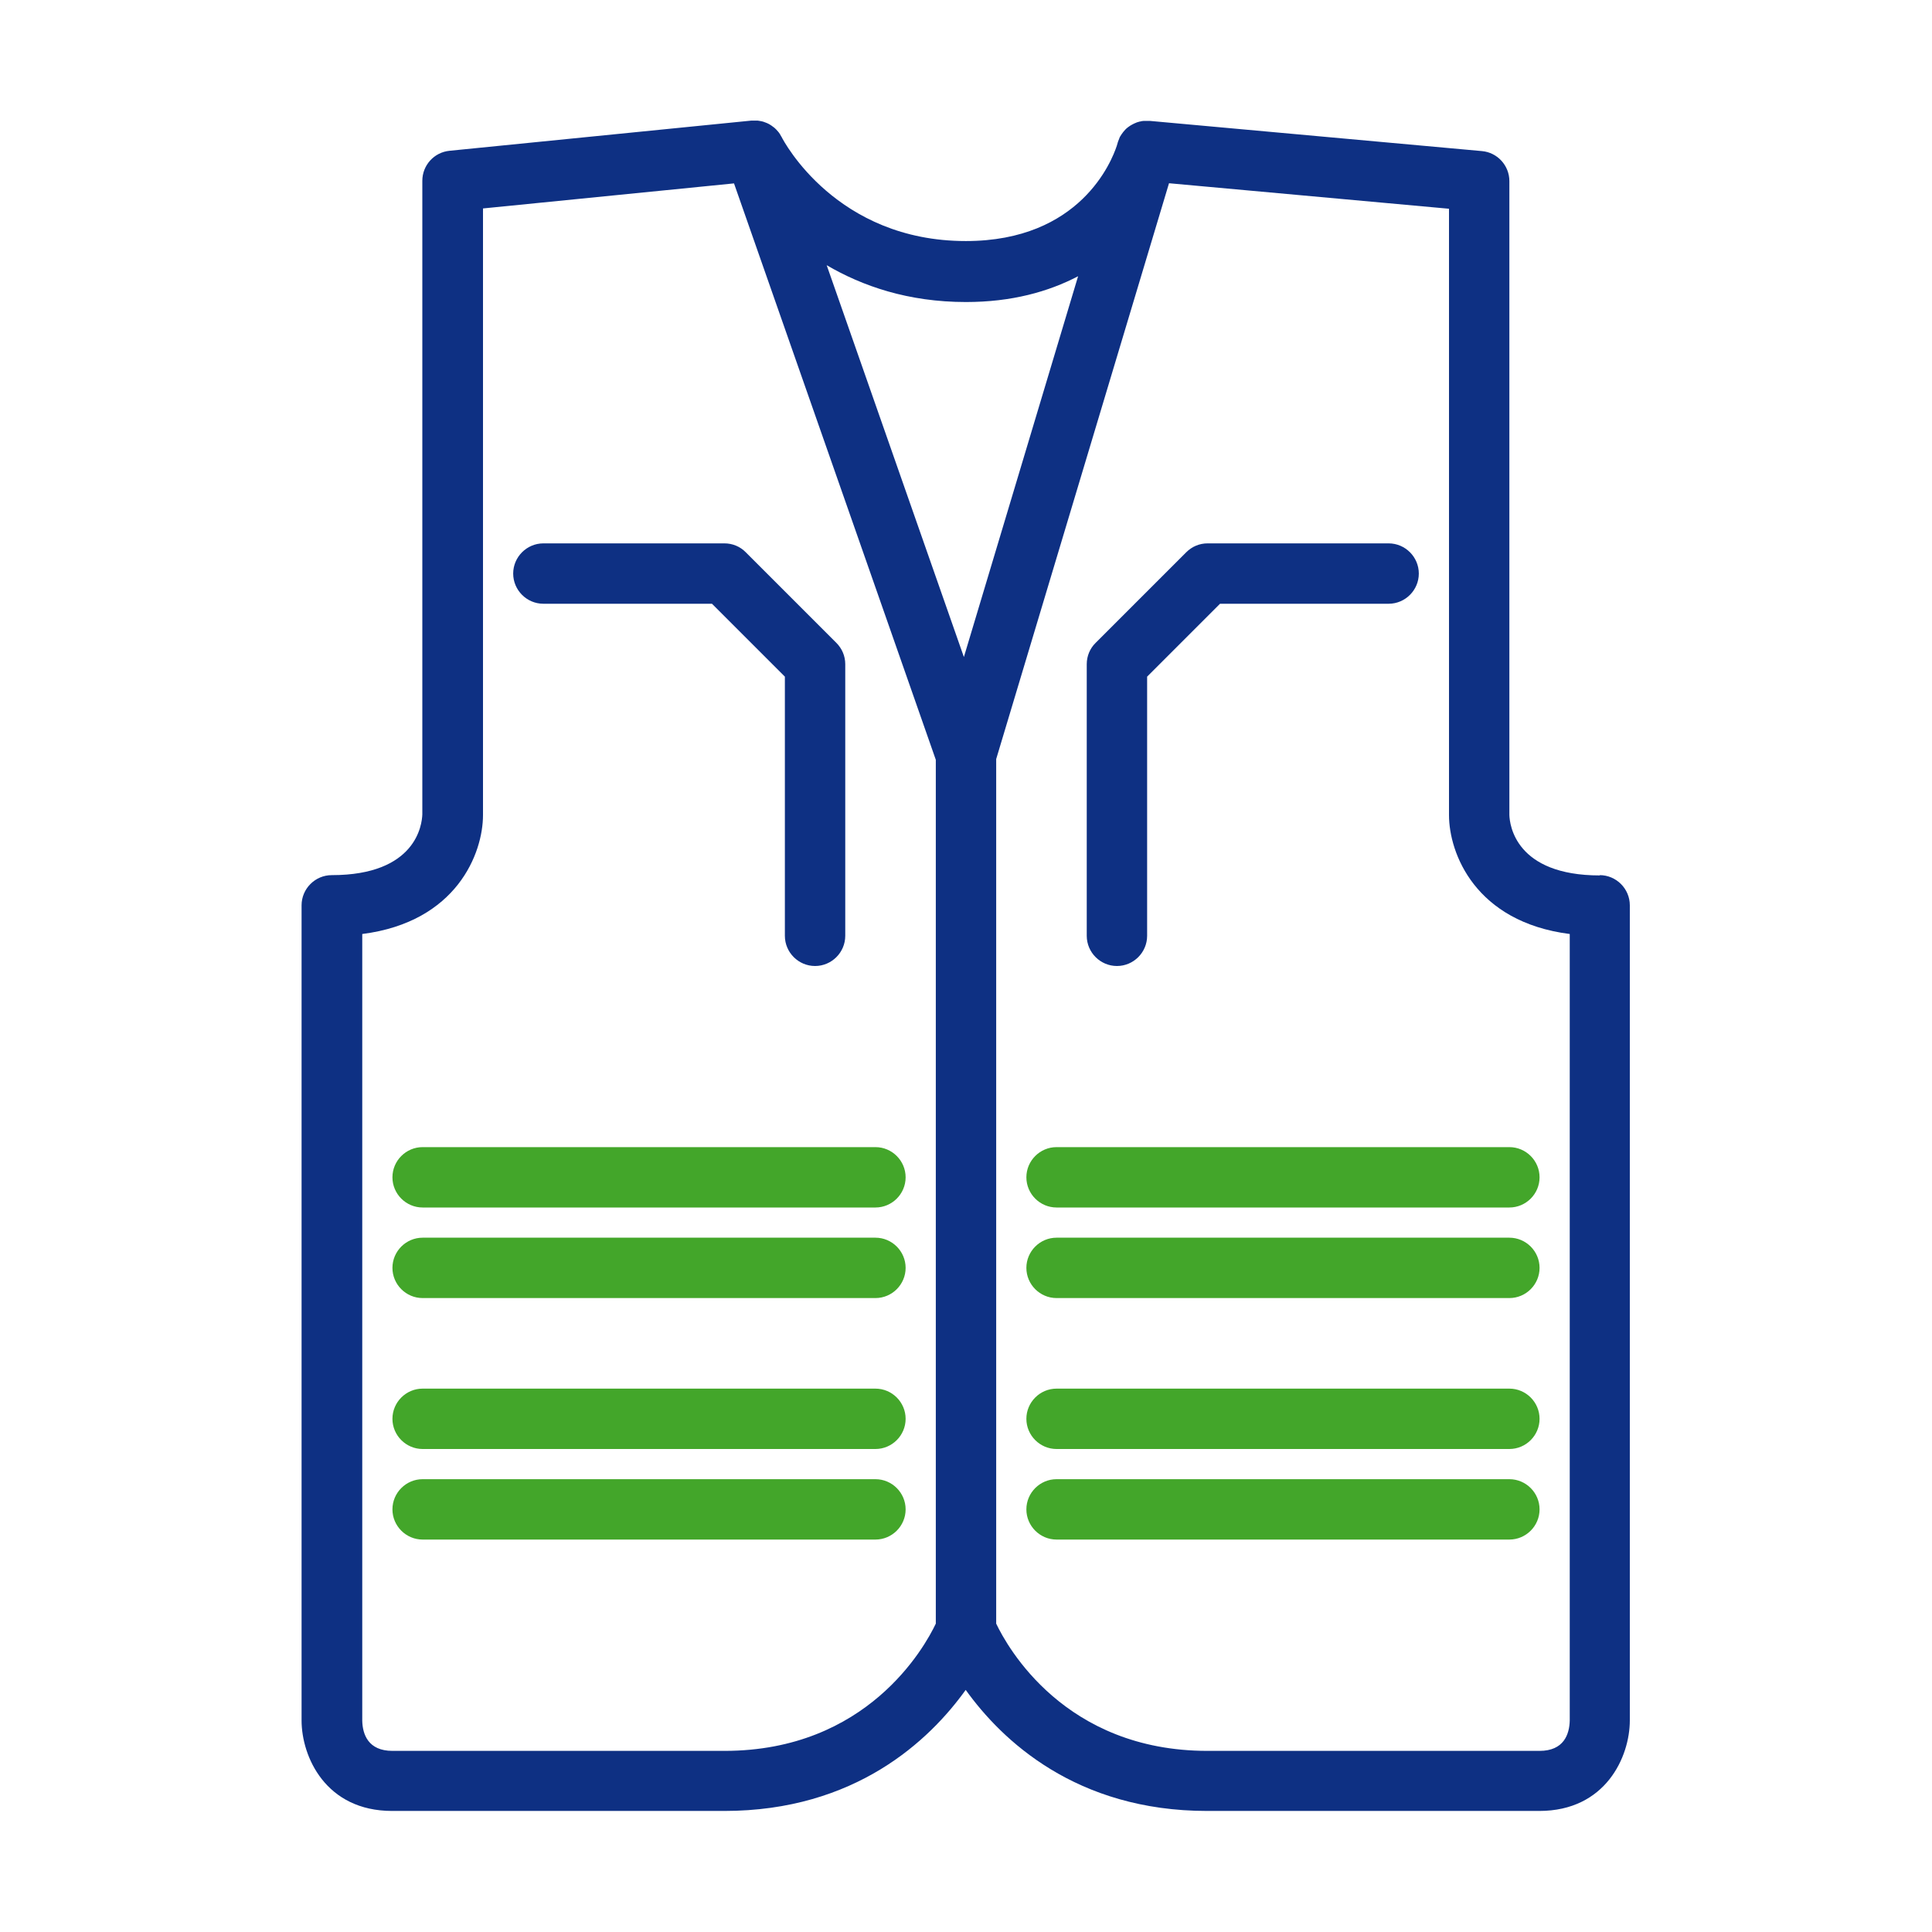 <?xml version="1.0" encoding="UTF-8"?><svg id="Icons" xmlns="http://www.w3.org/2000/svg" width="128" height="128" viewBox="0 0 128 128"><defs><style>.cls-1{fill:#0e3083;}.cls-1,.cls-2{stroke-width:0px;}.cls-2{fill:#43a62a;}</style></defs><g id="_27_-_Kleidung_Arbeitsschutz_Outdoor"><g id="Weste"><path id="reflektoren" class="cls-2" d="m58,96h-30c-1.1,0-2-.9-2-2s.9-2,2-2h30c1.1,0,2,.9,2,2s-.9,2-2,2Zm2,4c0-1.1-.9-2-2-2h-30c-1.1,0-2,.9-2,2s.9,2,2,2h30c1.1,0,2-.9,2-2Zm42-6c0-1.1-.9-2-2-2h-30c-1.1,0-2,.9-2,2s.9,2,2,2h30c1.1,0,2-.9,2-2Zm0,6c0-1.1-.9-2-2-2h-30c-1.1,0-2,.9-2,2s.9,2,2,2h30c1.1,0,2-.9,2-2Zm-42-22c0-1.1-.9-2-2-2h-30c-1.1,0-2,.9-2,2s.9,2,2,2h30c1.1,0,2-.9,2-2Zm0,6c0-1.1-.9-2-2-2h-30c-1.1,0-2,.9-2,2s.9,2,2,2h30c1.1,0,2-.9,2-2Zm42-6c0-1.1-.9-2-2-2h-30c-1.1,0-2,.9-2,2s.9,2,2,2h30c1.1,0,2-.9,2-2Zm0,6c0-1.1-.9-2-2-2h-30c-1.1,0-2,.9-2,2s.9,2,2,2h30c1.1,0,2-.9,2-2Z"/><path id="weste" class="cls-1" d="m106,58c-5.6,0-5.98-3.36-6-4V12c0-1.03-.79-1.9-1.82-1.99l-22-2s-.03,0-.05,0c-.07,0-.13,0-.2,0-.05,0-.1,0-.15,0-.08,0-.16.02-.24.04-.03,0-.06.01-.09.02-.09.02-.17.05-.25.09-.02,0-.04.02-.07.03-.08.04-.16.08-.24.13-.02.01-.04.03-.06.04-.08.05-.15.11-.22.17-.02.02-.03.04-.05.05-.09.1-.18.2-.25.31-.04.06-.08.13-.12.19-.02.04-.04.09-.05.13-.02.06-.05.12-.07.18l-.08.27c-.33,1-2.41,6.31-10,6.31-8.57,0-12.06-6.6-12.21-6.9,0-.01-.01-.02-.02-.03-.06-.11-.12-.22-.2-.31,0,0,0,0,0,0-.08-.1-.17-.19-.26-.27-.02-.02-.04-.03-.07-.05-.07-.06-.15-.11-.23-.16-.03-.02-.06-.03-.09-.05-.08-.04-.15-.07-.24-.1-.04-.01-.07-.03-.11-.04-.08-.02-.16-.04-.24-.05-.04,0-.08-.02-.13-.02-.08,0-.15,0-.23,0-.05,0-.09,0-.14,0-.01,0-.02,0-.04,0l-20,2c-1.02.1-1.8.96-1.8,1.99v41.97c-.02.67-.4,4.03-6,4.03-1.1,0-2,.9-2,2v54c0,2.41,1.6,6,6,6h22c8.7,0,13.61-4.69,16-8.02,2.39,3.33,7.3,8.02,16,8.02h22c4.4,0,6-3.59,6-6v-54c0-1.1-.9-2-2-2Zm-34.57-39.71l-7.57,25.24-9.09-25.96c2.36,1.38,5.39,2.44,9.23,2.44,3.02,0,5.46-.68,7.43-1.71Zm-23.43,97.71h-22c-1.61,0-1.98-1.1-2-2v-52.12c6.27-.8,8-5.36,8-7.88V13.81l16.63-1.66,13.37,38.19v57.23c-.74,1.56-4.55,8.43-14,8.43Zm56-2.02c-.02.92-.39,2.02-2,2.02h-22c-9.46,0-13.26-6.88-14-8.43v-57.28l11.45-38.15,18.55,1.69v40.17c0,2.52,1.73,7.08,8,7.88v52.1ZM55.41,42.59c.38.38.59.88.59,1.41v18c0,1.1-.9,2-2,2s-2-.9-2-2v-17.17l-4.83-4.83h-11.17c-1.1,0-2-.9-2-2s.9-2,2-2h12c.53,0,1.04.21,1.41.59l6,6Zm38.59-4.59c0,1.1-.9,2-2,2h-11.17l-4.83,4.83v17.17c0,1.1-.9,2-2,2s-2-.9-2-2v-18c0-.53.21-1.04.59-1.41l6-6c.38-.38.88-.59,1.41-.59h12c1.1,0,2,.9,2,2Z"/></g></g></svg>